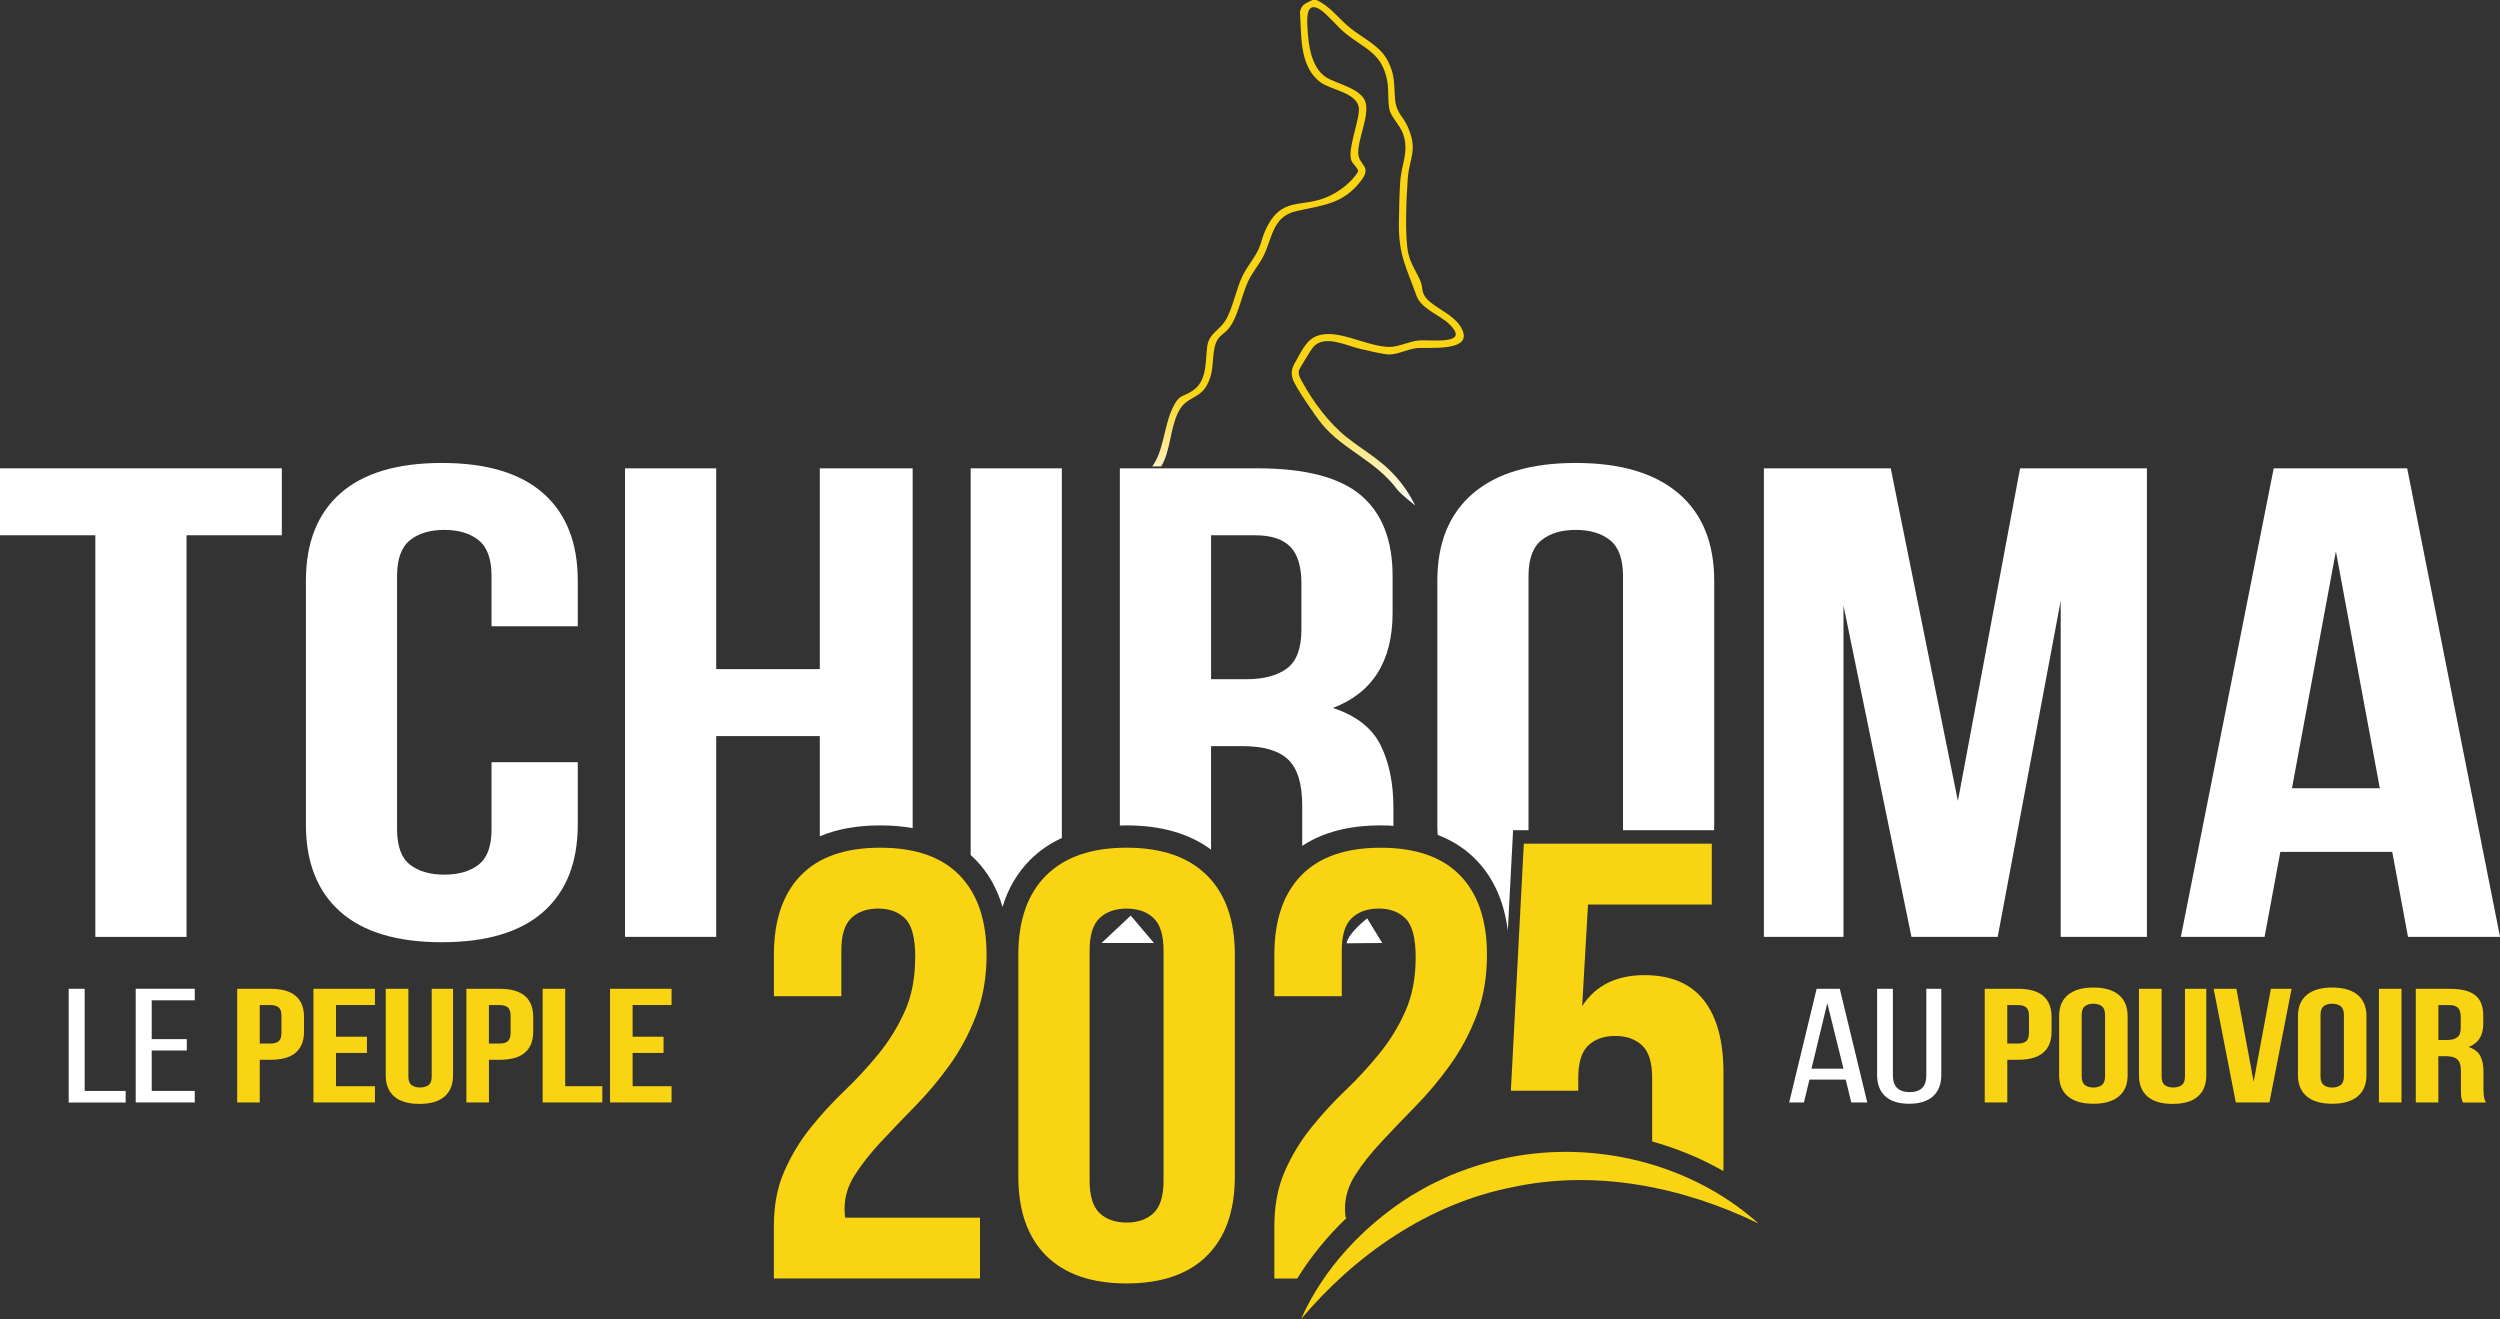 <?xml version="1.0" encoding="UTF-8"?>
<svg id="Calque_2" data-name="Calque 2" xmlns="http://www.w3.org/2000/svg" xmlns:xlink="http://www.w3.org/1999/xlink" viewBox="0 0 671.5 354.32">
  <rect x="0" y="0" width="671.5" height="354.32" fill="#333333" stroke="none"/>
  <defs>
    <style>
      .cls-1 {
        fill: #fff;
      }

      .cls-2 {
        fill: url(#Dégradé_sans_nom_2);
      }

      .cls-3 {
        fill: #ee2e2e;
      }

      .cls-4 {
        fill: #f9d412;
      }
    </style>
    <linearGradient id="Dégradé_sans_nom_2" data-name="Dégradé sans nom 2" x1="350.25" y1="133.91" x2="351.38" y2="106.63" gradientUnits="userSpaceOnUse">
      <stop offset="0" stop-color="#fff"/>
      <stop offset="1" stop-color="#f9d412"/>
    </linearGradient>
  </defs>
  <g id="Calque_1-2" data-name="Calque 1">
    <g>
      <g>
        <path class="cls-1" d="M0,125.79h75.7v17.98h-25.6v107.88h-24.49v-107.88H0v-17.98Z"/>
        <path class="cls-1" d="M155.19,204.72v16.72c0,10.19-3.08,18.01-9.24,23.46-6.16,5.46-15.25,8.18-27.27,8.18s-21.12-2.73-27.27-8.18c-6.16-5.45-9.24-13.27-9.24-23.46v-65.45c0-10.19,3.08-18.01,9.24-23.46,6.16-5.45,15.25-8.18,27.27-8.18s21.11,2.73,27.27,8.18c6.16,5.46,9.24,13.28,9.24,23.46v12.23h-23.16v-13.48c0-4.55-1.15-7.76-3.45-9.62-2.3-1.86-5.38-2.79-9.24-2.79s-6.94.93-9.24,2.79c-2.3,1.86-3.45,5.06-3.45,9.62v67.96c0,4.56,1.15,7.73,3.45,9.53,2.3,1.8,5.38,2.7,9.24,2.7s6.94-.9,9.24-2.7c2.3-1.8,3.45-4.97,3.45-9.53v-17.98h23.16Z"/>
        <path class="cls-1" d="M220.2,125.79v53.94h-27.83v-53.94h-24.49v125.86h24.49v-53.94h27.83v26.91c4.63-1.95,10.05-2.92,16.24-2.92,3.09,0,5.99.24,8.7.74v-96.65h-24.94Z"/>
        <path class="cls-1" d="M260.72,125.79v103.87c.46.41.91.84,1.35,1.29,3.34,3.44,5.75,7.67,7.21,12.64,1.52-5.01,4.03-9.26,7.5-12.71,2.42-2.4,5.23-4.33,8.43-5.79v-99.3h-24.49Z"/>
        <path class="cls-1" d="M370.82,200.14c-2.3-4.62-6.57-7.94-12.8-9.98,10.68-4.07,16.03-12.59,16.03-25.53v-9.89c0-9.71-2.86-16.96-8.57-21.76-5.72-4.79-14.96-7.19-27.72-7.19h-36.97v95.95c.6-.03,1.2-.04,1.81-.04,9.24,0,16.85,2.18,22.69,6.51v-27.8h8.46c5.64,0,9.72,1.2,12.24,3.59,2.53,2.4,3.79,6.54,3.79,12.41v10.79c5.52-3.66,12.57-5.5,21.07-5.5,1.17,0,2.31.03,3.42.12v-4.87c0-6.59-1.15-12.2-3.45-16.81ZM349.56,169.12c0,5.04-1.31,8.52-3.9,10.43-2.6,1.92-6.2,2.88-10.8,2.88h-9.57v-38.66h11.8c4.3,0,7.46,1.02,9.46,3.06,2,2.04,3.01,5.33,3.01,9.89v12.4Z"/>
        <path class="cls-1" d="M405,250v.26s.02.02.04.01c-.01-.09-.02-.18-.04-.27ZM450.86,132.53c-6.38-5.45-15.58-8.18-27.61-8.18s-21.23,2.73-27.61,8.18c-6.38,5.46-9.57,13.28-9.57,23.47v65.44c0,.96.03,1.9.1,2.82,4.02,1.53,7.46,3.76,10.31,6.69,4.69,4.83,7.55,11.22,8.52,19.05l1.12-21.31.3-5.69h4.14v-68.26c0-4.55,1.15-7.76,3.45-9.62s5.38-2.79,9.24-2.79,6.94.93,9.24,2.79c2.3,1.86,3.45,5.07,3.45,9.62v68.26h24.47c.02-.51.03-1.03.03-1.56v-65.44c0-10.19-3.2-18.01-9.58-23.47Z"/>
        <path class="cls-1" d="M525.89,215.15l16.7-89.36h34.07v125.86h-23.16v-90.26l-16.92,90.26h-23.16l-18.26-89v89h-21.38v-125.86h34.07l18.04,89.36Z"/>
        <path class="cls-1" d="M671.5,251.65h-24.71l-4.23-22.83h-30.06l-4.23,22.83h-22.49l24.94-125.86h35.85l24.94,125.86ZM615.62,211.73h23.6l-11.8-63.65-11.8,63.65Z"/>
      </g>
      <g>
        <path class="cls-1" d="M486.02,289.98l-1.49,6.15h-3.96l7.38-30.54h6.22l7.38,30.54h-4.3l-1.49-6.15h-9.75ZM486.57,287.05h8.59l-4.35-17.62-4.24,17.62Z"/>
        <path class="cls-1" d="M508.43,288.93c0,2.75,1.38,4.41,4.52,4.41s4.46-1.66,4.46-4.41v-23.34h4.02v23.16c0,4.62-2.7,7.72-8.65,7.72s-8.59-3.1-8.59-7.72v-23.16h4.24v23.34Z"/>
        <path class="cls-4" d="M542.02,265.59c3.05,0,5.31.64,6.8,1.92,1.49,1.28,2.23,3.16,2.23,5.63v3.97c0,2.47-.74,4.35-2.23,5.63-1.49,1.28-3.75,1.92-6.8,1.92h-2.86v11.47h-6.06v-30.53h8.92ZM539.15,269.96v10.34h2.86c.95,0,1.69-.2,2.2-.61.51-.41.77-1.16.77-2.27v-4.58c0-1.1-.26-1.86-.77-2.27-.51-.41-1.25-.61-2.2-.61h-2.86Z"/>
        <path class="cls-4" d="M553.08,272.92c0-2.47.79-4.37,2.37-5.69,1.58-1.32,3.85-1.98,6.83-1.98s5.25.66,6.83,1.98c1.58,1.32,2.37,3.22,2.37,5.69v15.88c0,2.47-.79,4.37-2.37,5.69s-3.85,1.98-6.83,1.98-5.25-.66-6.83-1.98-2.37-3.22-2.37-5.69v-15.88ZM559.14,289.1c0,1.11.28,1.88.85,2.33.57.45,1.33.68,2.29.68s1.72-.23,2.29-.68c.57-.45.85-1.23.85-2.33v-16.49c0-1.11-.29-1.88-.85-2.33-.57-.45-1.33-.68-2.29-.68s-1.72.23-2.29.68c-.57.45-.85,1.23-.85,2.33v16.49Z"/>
        <path class="cls-4" d="M580.61,265.59v23.55c0,1.11.28,1.88.85,2.31.57.44,1.33.65,2.28.65s1.72-.22,2.29-.65c.57-.44.85-1.21.85-2.31v-23.55h5.73v23.25c0,2.47-.76,4.37-2.29,5.69s-3.77,1.98-6.75,1.98-5.22-.66-6.75-1.98-2.29-3.22-2.29-5.69v-23.25h6.06Z"/>
        <path class="cls-4" d="M605.34,290.5l4.62-24.91h5.56l-5.95,30.53h-9.03l-5.95-30.53h6.11l4.62,24.91Z"/>
        <path class="cls-4" d="M617.23,272.92c0-2.47.79-4.37,2.37-5.69,1.58-1.32,3.85-1.98,6.83-1.98s5.25.66,6.83,1.98c1.58,1.32,2.37,3.22,2.37,5.69v15.88c0,2.47-.79,4.37-2.37,5.69s-3.85,1.98-6.83,1.98-5.25-.66-6.83-1.98-2.37-3.22-2.37-5.69v-15.88ZM623.29,289.1c0,1.11.28,1.88.85,2.33.57.45,1.33.68,2.29.68s1.72-.23,2.29-.68c.57-.45.85-1.23.85-2.33v-16.49c0-1.11-.29-1.88-.85-2.33-.57-.45-1.33-.68-2.29-.68s-1.72.23-2.29.68c-.57.45-.85,1.23-.85,2.33v16.49Z"/>
        <path class="cls-4" d="M638.98,265.59h6.06v30.53h-6.06v-30.53Z"/>
        <path class="cls-4" d="M661.55,296.13c-.07-.2-.15-.39-.22-.57-.07-.17-.14-.39-.19-.65-.06-.26-.09-.6-.11-1-.02-.41-.03-.92-.03-1.53v-4.8c0-1.42-.31-2.43-.94-3.01-.62-.58-1.63-.87-3.03-.87h-2.09v12.43h-6.06v-30.53h9.14c3.16,0,5.44.58,6.86,1.75,1.41,1.16,2.12,2.92,2.12,5.28v2.4c0,3.14-1.32,5.21-3.96,6.19,1.54.5,2.6,1.3,3.17,2.42.57,1.12.85,2.48.85,4.08v4.71c0,.76.04,1.42.11,1.99.07.57.26,1.14.55,1.72h-6.17ZM654.95,269.96v9.38h2.37c1.14,0,2.03-.23,2.67-.7.64-.46.96-1.31.96-2.53v-3.01c0-1.1-.25-1.9-.74-2.4-.5-.49-1.28-.74-2.34-.74h-2.92Z"/>
      </g>
      <g>
        <path class="cls-1" d="M18.45,296.13v-30.54h4.29v27.44h11.01v3.1h-15.31Z"/>
        <path class="cls-1" d="M50.17,279.11v3.05h-9.42v10.86h11.56v3.1h-15.86v-30.54h15.86v3.1h-11.56v10.43h9.42Z"/>
        <path class="cls-4" d="M72.63,265.59c3.05,0,5.31.64,6.8,1.92,1.49,1.28,2.23,3.16,2.23,5.63v3.97c0,2.47-.74,4.35-2.23,5.63-1.49,1.28-3.75,1.92-6.8,1.92h-2.86v11.47h-6.06v-30.53h8.92ZM69.77,269.96v10.34h2.86c.95,0,1.69-.2,2.2-.61.51-.41.77-1.16.77-2.27v-4.58c0-1.1-.26-1.86-.77-2.27-.51-.41-1.25-.61-2.2-.61h-2.86Z"/>
        <path class="cls-4" d="M90.25,278.46h8.31v4.36h-8.31v8.94h10.46v4.36h-16.52v-30.53h16.52v4.36h-10.46v8.51Z"/>
        <path class="cls-4" d="M109.69,265.59v23.55c0,1.11.28,1.88.85,2.31.57.44,1.33.65,2.28.65s1.72-.22,2.29-.65c.57-.44.85-1.21.85-2.31v-23.55h5.73v23.25c0,2.47-.76,4.37-2.29,5.69s-3.77,1.98-6.75,1.98-5.22-.66-6.75-1.98-2.29-3.22-2.29-5.69v-23.25h6.06Z"/>
        <path class="cls-4" d="M134.19,265.59c3.05,0,5.31.64,6.8,1.92,1.49,1.28,2.23,3.16,2.23,5.63v3.97c0,2.47-.74,4.35-2.23,5.63-1.49,1.28-3.75,1.92-6.8,1.92h-2.86v11.47h-6.06v-30.53h8.92ZM131.32,269.96v10.34h2.86c.95,0,1.69-.2,2.2-.61.51-.41.77-1.16.77-2.27v-4.58c0-1.1-.26-1.86-.77-2.27-.51-.41-1.25-.61-2.2-.61h-2.86Z"/>
        <path class="cls-4" d="M145.75,265.59h6.06v26.17h9.97v4.36h-16.02v-30.53Z"/>
        <path class="cls-4" d="M169.92,278.46h8.31v4.36h-8.31v8.94h10.46v4.36h-16.52v-30.53h16.52v4.36h-10.46v8.51Z"/>
      </g>
      <g>
        <path class="cls-4" d="M245.84,257.12c0-5.12-.9-8.58-2.7-10.38-1.8-1.8-4.21-2.7-7.23-2.7s-5.43.85-7.23,2.53c-1.8,1.69-2.7,4.6-2.7,8.74v12.26h-18.11v-11.11c0-9.26,2.41-16.37,7.23-21.33,4.81-4.96,11.93-7.44,21.33-7.44s16.51,2.48,21.33,7.44c4.81,4.96,7.23,12.07,7.23,21.33,0,5.99-.93,11.42-2.79,16.26-1.86,4.85-4.21,9.26-7.05,13.24-2.85,3.98-5.92,7.66-9.23,11.03-3.31,3.38-6.39,6.59-9.23,9.64-2.85,3.05-5.2,6.02-7.05,8.91-1.86,2.89-2.79,5.91-2.79,9.07,0,1.09.06,1.91.17,2.45h36.21v16.34h-55.37v-14.06c0-5.56.93-10.46,2.79-14.71,1.86-4.25,4.21-8.14,7.05-11.69,2.84-3.54,5.89-6.87,9.14-9.97,3.25-3.11,6.29-6.4,9.14-9.89,2.84-3.49,5.19-7.3,7.05-11.44,1.86-4.14,2.79-8.99,2.79-14.55Z"/>
        <path class="cls-4" d="M273.52,256.46c0-9.26,2.49-16.37,7.49-21.33,4.99-4.96,12.19-7.44,21.59-7.44s16.6,2.48,21.59,7.44c4.99,4.96,7.49,12.07,7.49,21.33v59.5c0,9.26-2.5,16.37-7.49,21.33-4.99,4.96-12.19,7.44-21.59,7.44s-16.6-2.48-21.59-7.44c-4.99-4.96-7.49-12.07-7.49-21.33v-59.5ZM292.67,317.1c0,4.14.9,7.06,2.7,8.75,1.8,1.69,4.21,2.53,7.23,2.53s5.42-.84,7.23-2.53c1.8-1.69,2.7-4.6,2.7-8.75v-61.78c0-4.14-.9-7.05-2.7-8.74-1.8-1.69-4.21-2.53-7.23-2.53s-5.43.85-7.23,2.53c-1.8,1.69-2.7,4.6-2.7,8.74v61.78Z"/>
        <g>
          <path class="cls-4" d="M371.11,306.64c2.84-3.05,5.92-6.26,9.23-9.64,3.3-3.38,6.38-7.05,9.22-11.03,2.85-3.98,5.2-8.39,7.06-13.24,1.85-4.85,2.78-10.27,2.78-16.27,0-9.26-2.41-16.37-7.22-21.33-4.82-4.95-11.93-7.43-21.33-7.43s-16.52,2.48-21.33,7.43c-4.82,4.96-7.23,12.07-7.23,21.33v11.12h18.11v-12.26c0-4.14.9-7.05,2.7-8.74,1.8-1.69,4.21-2.54,7.23-2.54s5.42.9,7.22,2.7c1.8,1.8,2.7,5.26,2.7,10.38,0,5.56-.93,10.4-2.79,14.54-1.85,4.15-4.2,7.96-7.05,11.45-2.84,3.48-5.89,6.78-9.14,9.88-3.25,3.11-6.3,6.44-9.14,9.98-2.84,3.54-5.2,7.43-7.05,11.68-1.86,4.25-2.79,9.15-2.79,14.71v14.06h6.15c3.6-5.87,8.1-11.38,13.31-16.35h-.3c-.12-.54-.18-1.36-.18-2.45,0-3.16.93-6.18,2.79-9.07,1.85-2.89,4.2-5.86,7.05-8.91Z"/>
          <path class="cls-3" d="M405,250v.26s.02.02.04.01c-.01-.09-.02-.18-.04-.27Z"/>
        </g>
        <g>
          <path class="cls-4" d="M457.61,268.62c-3.54-4.47-8.85-6.7-15.93-6.7-7.54,0-13.12,2.78-16.71,8.33l1.57-27.29h33.25v-16.35h-50.49l-3.48,66.36h18.1v-3.43c0-4.14.9-7.05,2.7-8.74,1.8-1.69,4.21-2.54,7.23-2.54s5.42.85,7.22,2.54c1.8,1.69,2.7,4.6,2.7,8.74v17.06c6.73,1.87,13.17,4.55,19.13,7.94.02-.32.02-.64.02-.97v-25.5c0-8.5-1.77-14.98-5.31-19.45Z"/>
          <path class="cls-3" d="M405,250v.26s.02.02.04.01c-.01-.09-.02-.18-.04-.27Z"/>
        </g>
      </g>
      <path class="cls-4" d="M349.45,354.32c6.08-13.7,16.93-25.18,29.59-33.16,1.42-.79,4.57-2.69,6.01-3.33,1.04-.49,3.11-1.48,4.15-1.97,3.3-1.38,7.35-2.82,10.85-3.73,24.76-6.84,53.1-.69,72.27,16.49-20.36-9.9-43.86-14.58-66.17-9.72-22.41,4.42-42.11,18.08-56.69,35.41h0Z"/>
      <polygon class="cls-1" points="295.88 253.29 309.95 253.29 303.71 245.93 295.88 253.29"/>
      <path class="cls-1" d="M371.26,253.29l-4.03-6.61s-5.07,3.87-5.54,6.69l9.57-.08Z"/>
      <path class="cls-2" d="M316.45,110.78c1.99-4.24,5.47-3.48,7.59-7.08,2.4-4.11,1.22-7.7,2.52-11.47.73-2.1,2.25-2.47,3.49-4.02,2.49-3.13,3.37-8.59,5.06-12.34,1.16-2.59,2.71-4.27,3.99-6.59,2.68-4.88,2.41-10.98,8.96-12.54,6.92-1.64,12.57-1.73,17.46-8.12,3.17-4.14-.6-4.09-.7-7.49-.11-3.82,2.96-9.8,1.99-13.57-.97-3.76-7.96-5.1-10.6-6.79-3.99-2.55-4.79-8.7-5.01-13.07-.13-2.47-.53-7.62,3.41-5.12,1.79,1.14,4.64,4.63,6.67,6.29,5.37,4.37,10.08,5.34,11.38,13.18.37,2.25.08,5.18.53,7.32.43,2.06,2.91,4.34,3.67,6.56,1.68,4.86-.42,8.08-.75,12.7-.26,3.62-.31,7.64-.36,11.24-.13,8.65,2.01,11.94,4.71,19.54,1.26,3.56,6.27,5.18,8.77,7.6,6.05,5.84-4.98,4.14-8.18,4.44-2.58.24-5.34,1.74-7.85,1.73-4.94-.02-11.01-3.32-16.01-3.45-4.94-.13-6.46,2.41-8.64,6.39-1.13,2.06-2.06,3.24-1.33,5.64.66,2.17,6.24,10.2,7.91,12.21,5.75,6.95,14.2,9.6,20.09,17.43,1.06,1.41,4.91,4.36,4.91,4.36-1.02-1.97-2.14-3.91-3.55-5.73-4.79-6.21-9.2-8.11-14.95-12.67-4.58-3.64-8.91-9.41-11.71-14.55-.57-1.04-1.29-2.03-1.03-3.27.12-.55,3.36-5.79,3.88-6.37,3.06-3.37,8.9-.31,12.42.5,1.74.4,6.55,1.57,8.02,1.55,2.34-.04,4.91-1.44,7.2-1.7,3.2-.36,15.99,1.24,12.01-5.61-2.3-3.97-8.39-5.55-9.97-8.79-.57-1.18-.37-2.04-.71-3.05-.82-2.43-2.7-4.77-3.43-7.83-1.05-4.44-.56-15.43-.18-20.32.44-5.64,2.73-7.44.07-13.7-1.27-2.98-3.11-3.75-3.47-7.45-.38-4.02.1-6.17-1.81-10.13-2.11-4.36-6.68-6.22-10.29-9.15-3.09-2.5-5.46-5.9-9.05-7.5h-1.02c-1.64.88-3.05,1.1-3.39,3.26.42,6.42-.2,14.69,5.6,18.92,2.86,2.08,10.5,2.81,10.24,7.52-.2,3.58-2.99,10.25-2.08,13.31.3,1,2.05,2.27,1.84,3.14-1.67,2.68-4.55,4.94-7.35,6.34-7.72,3.86-13.16-.41-17.66,9.63-.67,1.49-.97,3.14-1.59,4.55-1.17,2.68-3.18,4.86-4.45,7.49-1.76,3.65-2.61,8.82-4.65,12.07-1.56,2.48-4.33,3.37-4.81,6.79-.51,3.68.01,8.69-3.26,11.41-3.09,2.57-4.1.8-6.27,5.67-2.13,4.79-2.2,11.07-5.24,15.18h2.42c2.52-4.24,2.25-9.64,4.52-14.49Z"/>
    </g>
  </g>
</svg>